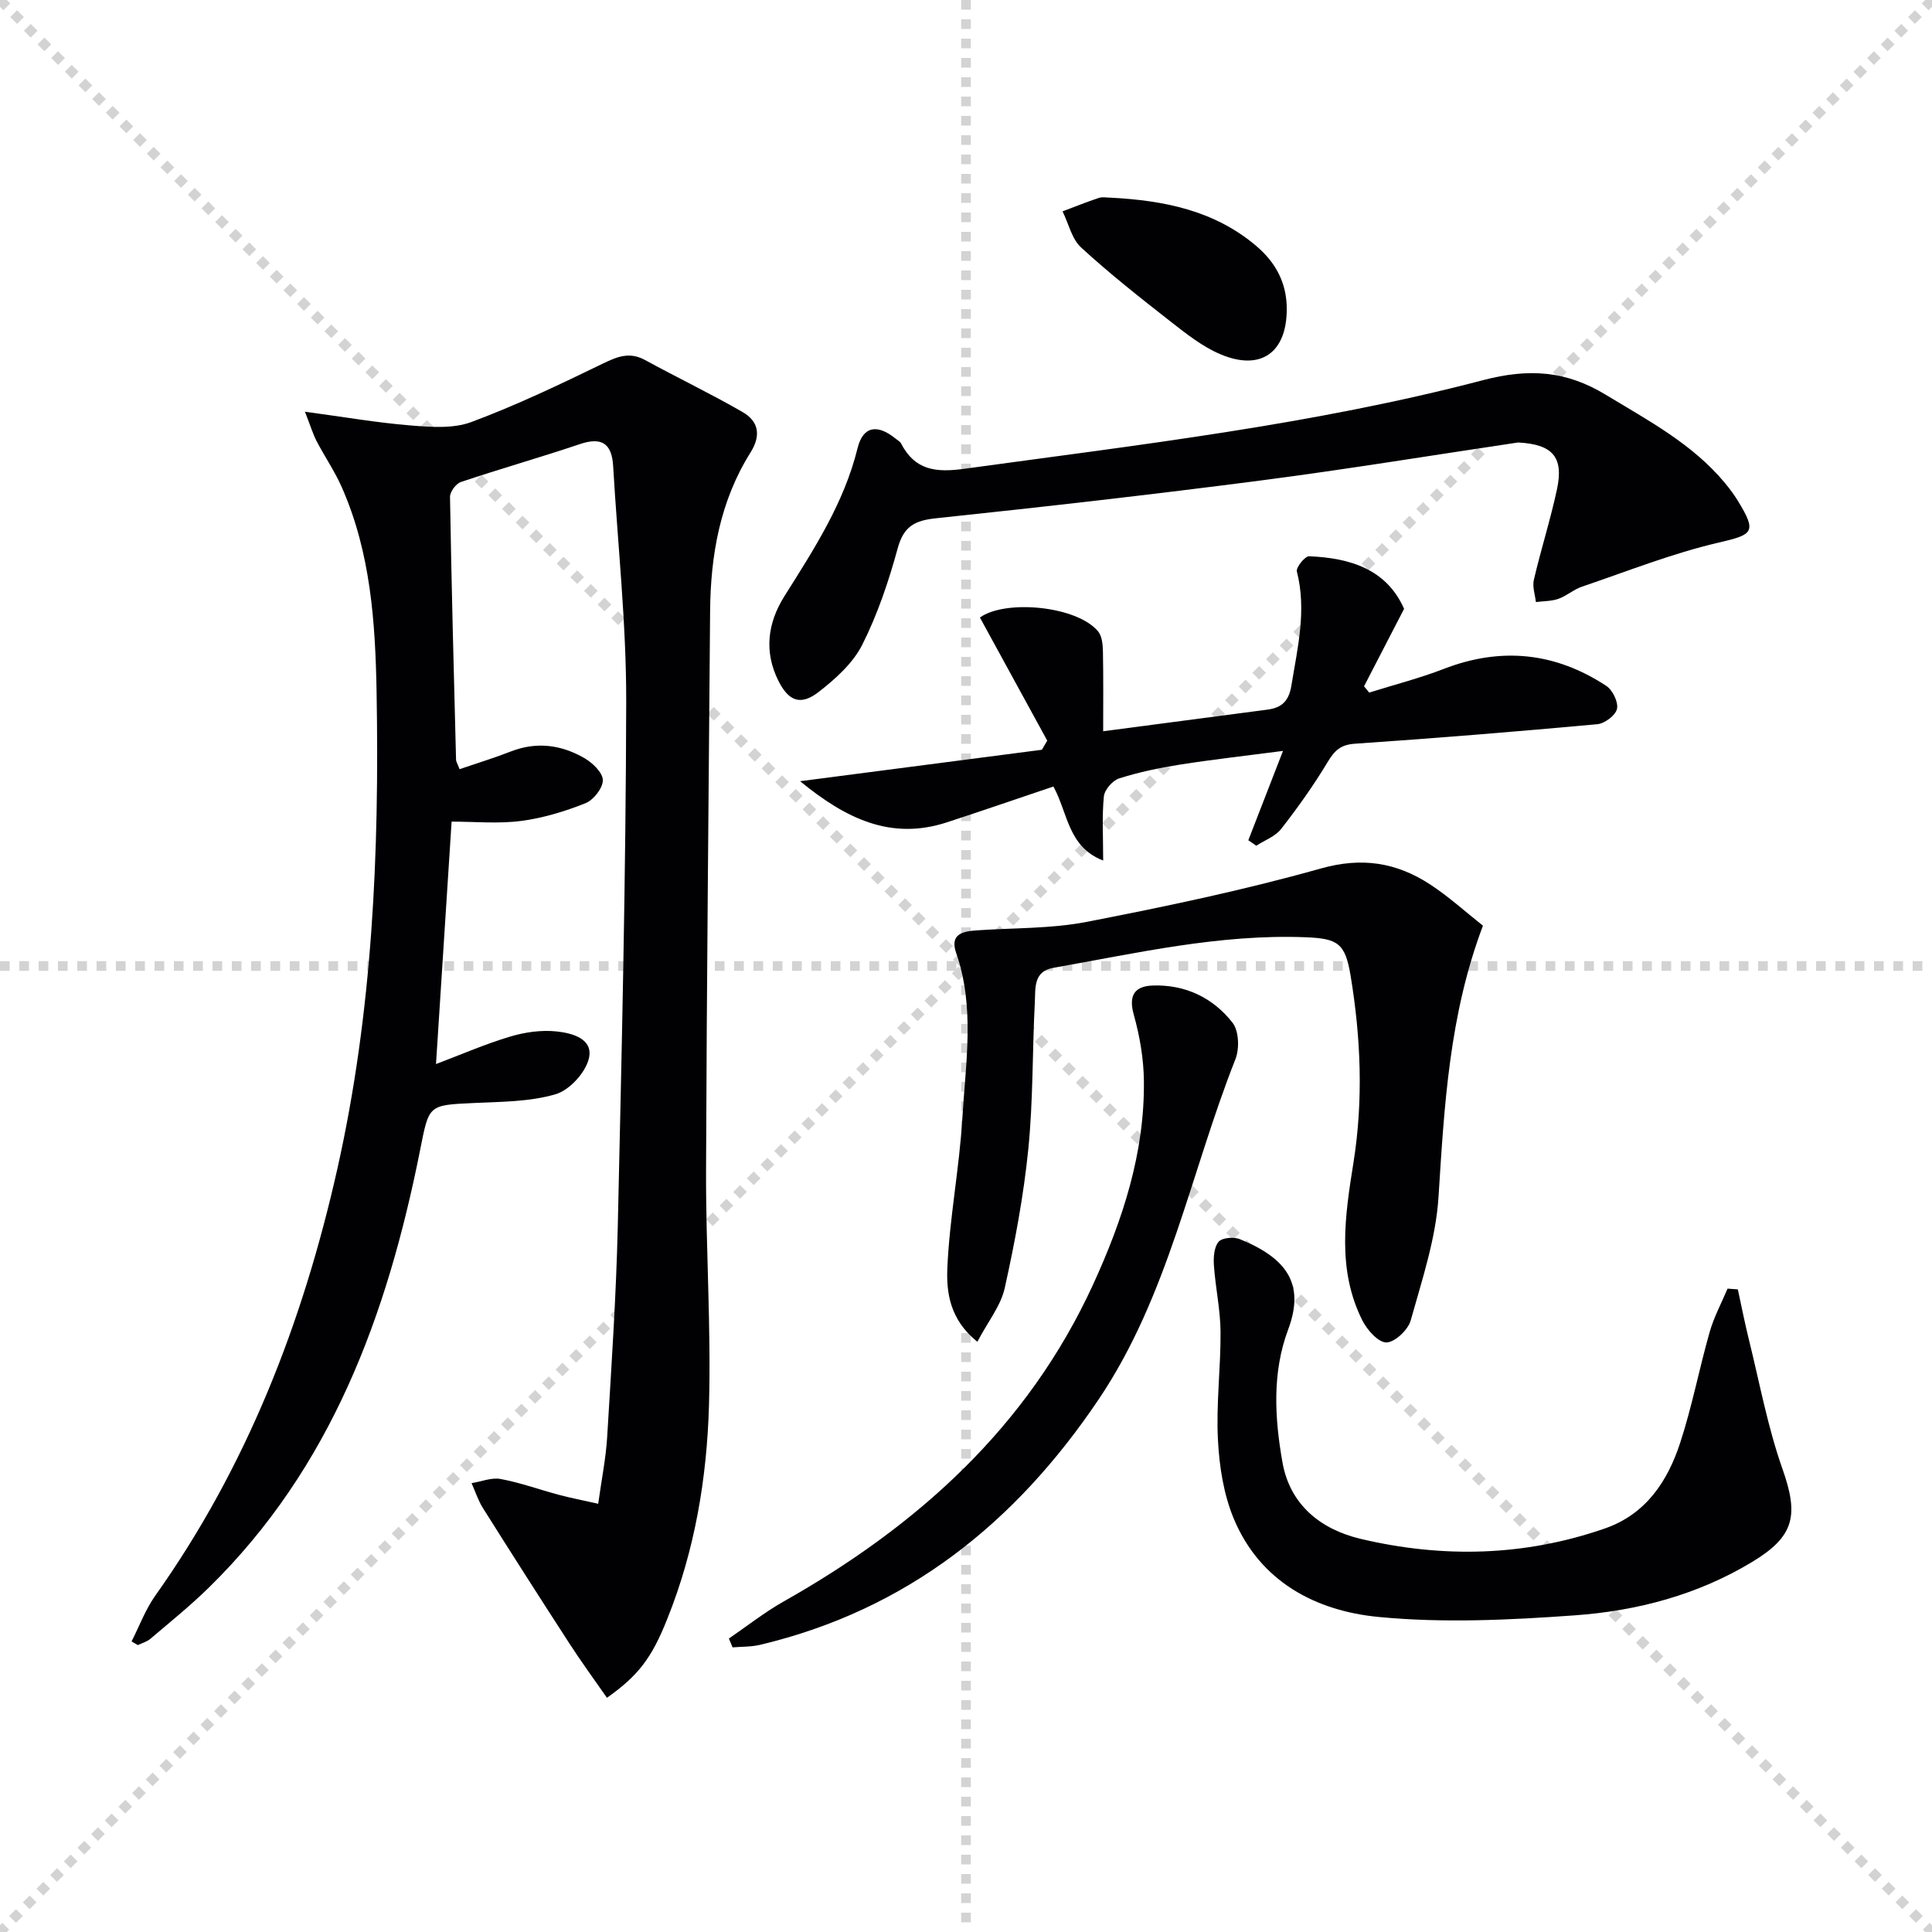 <svg enable-background="new 0 0 400 400" viewBox="0 0 400 400" xmlns="http://www.w3.org/2000/svg"><g stroke="lightgray" stroke-dasharray="1,1" stroke-width="1" transform="scale(2, 2)"><line x1="0" y1="0" x2="200" y2="200"></line><line x1="200" y1="0" x2="0" y2="200"></line><line x1="100" y1="0" x2="100" y2="200"></line><line x1="0" y1="100" x2="200" y2="100"></line></g><g fill="#010103"><path d="m125.66 351.51c-2.59-3.73-5.29-7.41-7.76-11.23-6.03-9.3-12-18.65-17.91-28.04-1-1.59-1.58-3.44-2.36-5.17 2.01-.32 4.13-1.21 6.02-.86 4.06.75 7.99 2.19 11.99 3.26 2.5.66 5.05 1.16 8.21 1.87.7-5.07 1.6-9.44 1.86-13.86.88-14.61 1.87-29.22 2.2-43.85.82-36.11 1.66-72.23 1.74-108.34.03-16.25-1.76-32.5-2.7-48.76-.27-4.62-2.27-6.14-6.87-4.59-8.17 2.75-16.48 5.11-24.65 7.85-1.02.34-2.28 2.04-2.26 3.08.3 18.14.78 36.27 1.25 54.4.01.45.32.89.73 1.98 3.59-1.23 7.17-2.32 10.65-3.68 5.35-2.08 10.45-1.35 15.21 1.4 1.68.97 3.79 3 3.8 4.56.01 1.63-1.93 4.11-3.6 4.77-4.27 1.7-8.8 3.08-13.34 3.67-4.71.61-9.56.14-14.37.14-1.09 16.94-2.13 33.14-3.23 50.19 5.34-2.02 10.28-4.18 15.4-5.7 3.05-.91 6.46-1.39 9.6-1.05 3.17.34 7.69 1.51 6.63 5.67-.74 2.93-4.01 6.49-6.87 7.33-5.32 1.56-11.15 1.55-16.78 1.81-9.72.44-9.4.37-11.3 9.89-6.77 33.92-18.32 65.62-43.78 90.51-3.8 3.72-7.96 7.07-12.01 10.52-.72.62-1.74.89-2.62 1.32-.43-.25-.87-.51-1.3-.76 1.61-3.16 2.86-6.58 4.89-9.45 18.99-26.74 30.57-56.6 37.71-88.37 7.3-32.5 8.71-65.48 8.13-98.65-.26-14.57-1.23-28.93-7.19-42.46-1.46-3.32-3.55-6.35-5.23-9.58-.78-1.51-1.27-3.17-2.41-6.09 8.1 1.09 14.93 2.28 21.81 2.84 4.19.34 8.84.71 12.63-.7 9.29-3.46 18.29-7.76 27.23-12.1 3.02-1.46 5.54-2.49 8.74-.74 6.68 3.65 13.56 6.95 20.16 10.75 3.34 1.92 3.93 4.81 1.66 8.42-6.29 10.02-8.26 21.24-8.35 32.88-.3 38.63-.71 77.26-.84 115.89-.05 16.14 1.06 32.3.61 48.42-.43 15.12-2.92 30.06-8.63 44.25-3.22 8.15-6.04 11.8-12.5 16.36z"/><path d="m202.35 277.8c-5.72-4.59-6.43-10.23-6.21-15.29.45-10.39 2.5-20.7 3.11-31.09.67-11.36 2.63-22.85-1.28-34.09-1.37-3.95 1.33-4.51 4.28-4.71 7.6-.53 15.35-.32 22.77-1.76 16.25-3.16 32.51-6.56 48.44-11.05 8.53-2.4 15.65-1.24 22.6 3.28 3.87 2.52 7.32 5.68 10.97 8.56-6.97 18.42-8 37.24-9.2 56.15-.54 8.63-3.41 17.16-5.76 25.58-.54 1.95-3.26 4.52-5.02 4.56-1.67.03-4-2.59-4.99-4.56-5.3-10.58-3.6-21.65-1.83-32.73 2.05-12.91 1.52-25.84-.61-38.68-1.11-6.69-2.65-7.66-9.28-7.92-17.78-.7-34.99 3.28-52.31 6.34-4.12.73-3.63 4.29-3.78 7.1-.52 10.13-.34 20.33-1.35 30.41-.97 9.68-2.78 19.31-4.89 28.82-.83 3.67-3.49 6.95-5.66 11.08z"/><path d="m314.31 91.61c-17.73 2.64-35.43 5.55-53.21 7.86-22.39 2.91-44.84 5.46-67.29 7.83-4.4.46-6.69 1.64-7.94 6.18-1.87 6.85-4.17 13.7-7.35 20.01-1.93 3.82-5.53 7.06-9.01 9.76-3.74 2.91-6.23 1.92-8.34-2.27-3.04-6.06-2.23-12.03 1.22-17.52 6.11-9.72 12.35-19.27 15.16-30.67 1.13-4.6 4.13-5.04 7.91-1.95.39.32.89.58 1.11 1 2.87 5.53 7.19 6.03 13.06 5.22 36.01-4.95 72.18-9.11 107.41-18.35 9.45-2.48 17.18-1.98 25.38 3 8.83 5.36 17.97 10.17 24.71 18.29.95 1.15 1.86 2.36 2.64 3.63 4.05 6.59 3.2 7.05-3.99 8.72-9.61 2.23-18.89 5.94-28.27 9.12-1.71.58-3.16 1.91-4.86 2.51-1.45.51-3.1.47-4.66.67-.17-1.54-.76-3.18-.42-4.61 1.47-6.3 3.45-12.48 4.8-18.8 1.42-6.71-1.02-9.25-8.06-9.63z"/><path d="m359.8 266.95c.75 3.45 1.43 6.93 2.28 10.36 2.22 8.97 3.9 18.14 6.96 26.81 3.37 9.54 2.54 13.91-6.14 19.18-11.32 6.88-23.9 10.21-36.86 11.14-13.51.97-27.23 1.63-40.65.33-12.95-1.25-24.46-7.27-29.92-20.27-2.13-5.07-3.03-10.9-3.31-16.44-.39-7.43.6-14.92.54-22.38-.04-4.55-1.05-9.08-1.37-13.64-.12-1.67.01-3.8.96-4.94.72-.86 3.17-1.06 4.43-.54 9.65 3.93 13.52 9.24 9.98 18.7-3.35 8.93-2.8 18.37-1.17 27.55 1.57 8.82 7.99 13.86 16.2 15.8 16.97 4.01 33.93 3.62 50.55-2.16 8.48-2.95 12.96-9.74 15.57-17.69 2.47-7.53 3.95-15.38 6.13-23.02.88-3.08 2.44-5.97 3.69-8.94.71.04 1.42.09 2.13.15z"/><path d="m258.45 173.97c2.23-5.74 4.46-11.48 7.18-18.5-7.74 1.01-14.55 1.77-21.31 2.83-4.25.67-8.51 1.56-12.61 2.86-1.36.43-3.02 2.34-3.16 3.71-.42 4.11-.15 8.29-.15 13.3-7.32-2.85-7.28-9.82-10.3-15.33-7.4 2.49-14.71 5.02-22.07 7.42-11.58 3.77-20.89-.75-30.38-8.52 17.32-2.25 33.69-4.38 50.06-6.51l1.11-1.89c-4.64-8.48-9.27-16.96-13.94-25.49 5.25-3.78 20.05-2.42 24.46 2.86.83.99.98 2.75 1.01 4.16.11 5.45.05 10.91.05 16.53 11.75-1.55 22.88-3.03 34.01-4.48 2.99-.39 4.44-1.79 4.96-4.99 1.28-7.85 3.19-15.58 1.13-23.61-.21-.83 1.68-3.18 2.53-3.15 8.53.34 16.06 2.7 19.67 10.88-2.89 5.59-5.59 10.82-8.29 16.04.36.43.72.87 1.07 1.3 5.14-1.61 10.39-2.95 15.41-4.89 11.89-4.61 23.12-3.44 33.68 3.51 1.31.86 2.52 3.36 2.21 4.76-.29 1.33-2.55 3.03-4.08 3.17-16.71 1.53-33.45 2.9-50.19 4.04-2.97.2-4.22 1.43-5.64 3.8-2.89 4.81-6.17 9.42-9.63 13.85-1.21 1.55-3.4 2.33-5.14 3.47-.54-.39-1.1-.76-1.65-1.13z"/><path d="m150.91 339.24c3.76-2.57 7.36-5.42 11.3-7.65 27.75-15.67 50.55-36.11 64.09-65.62 6.15-13.41 10.71-27.27 10.53-42.2-.05-4.59-.86-9.28-2.1-13.71-1.15-4.1.3-5.9 3.97-6.02 6.71-.22 12.46 2.54 16.49 7.71 1.32 1.7 1.45 5.38.59 7.55-9.31 23.52-13.82 48.89-28.31 70.42-17.24 25.61-39.7 43.59-70.09 50.82-1.84.44-3.81.37-5.71.53-.25-.6-.51-1.21-.76-1.83z"/><path d="m230 40.93c10.97.57 21.45 2.63 30.14 10.03 4 3.41 6.28 7.65 6.27 13.03 0 9.02-5.38 12.91-13.77 9.34-3.74-1.59-7.1-4.27-10.35-6.81-6.29-4.92-12.58-9.88-18.45-15.27-1.94-1.78-2.6-4.95-3.85-7.49 2.5-.94 4.99-1.95 7.53-2.79.75-.25 1.65-.04 2.48-.04z"/></g></svg>
